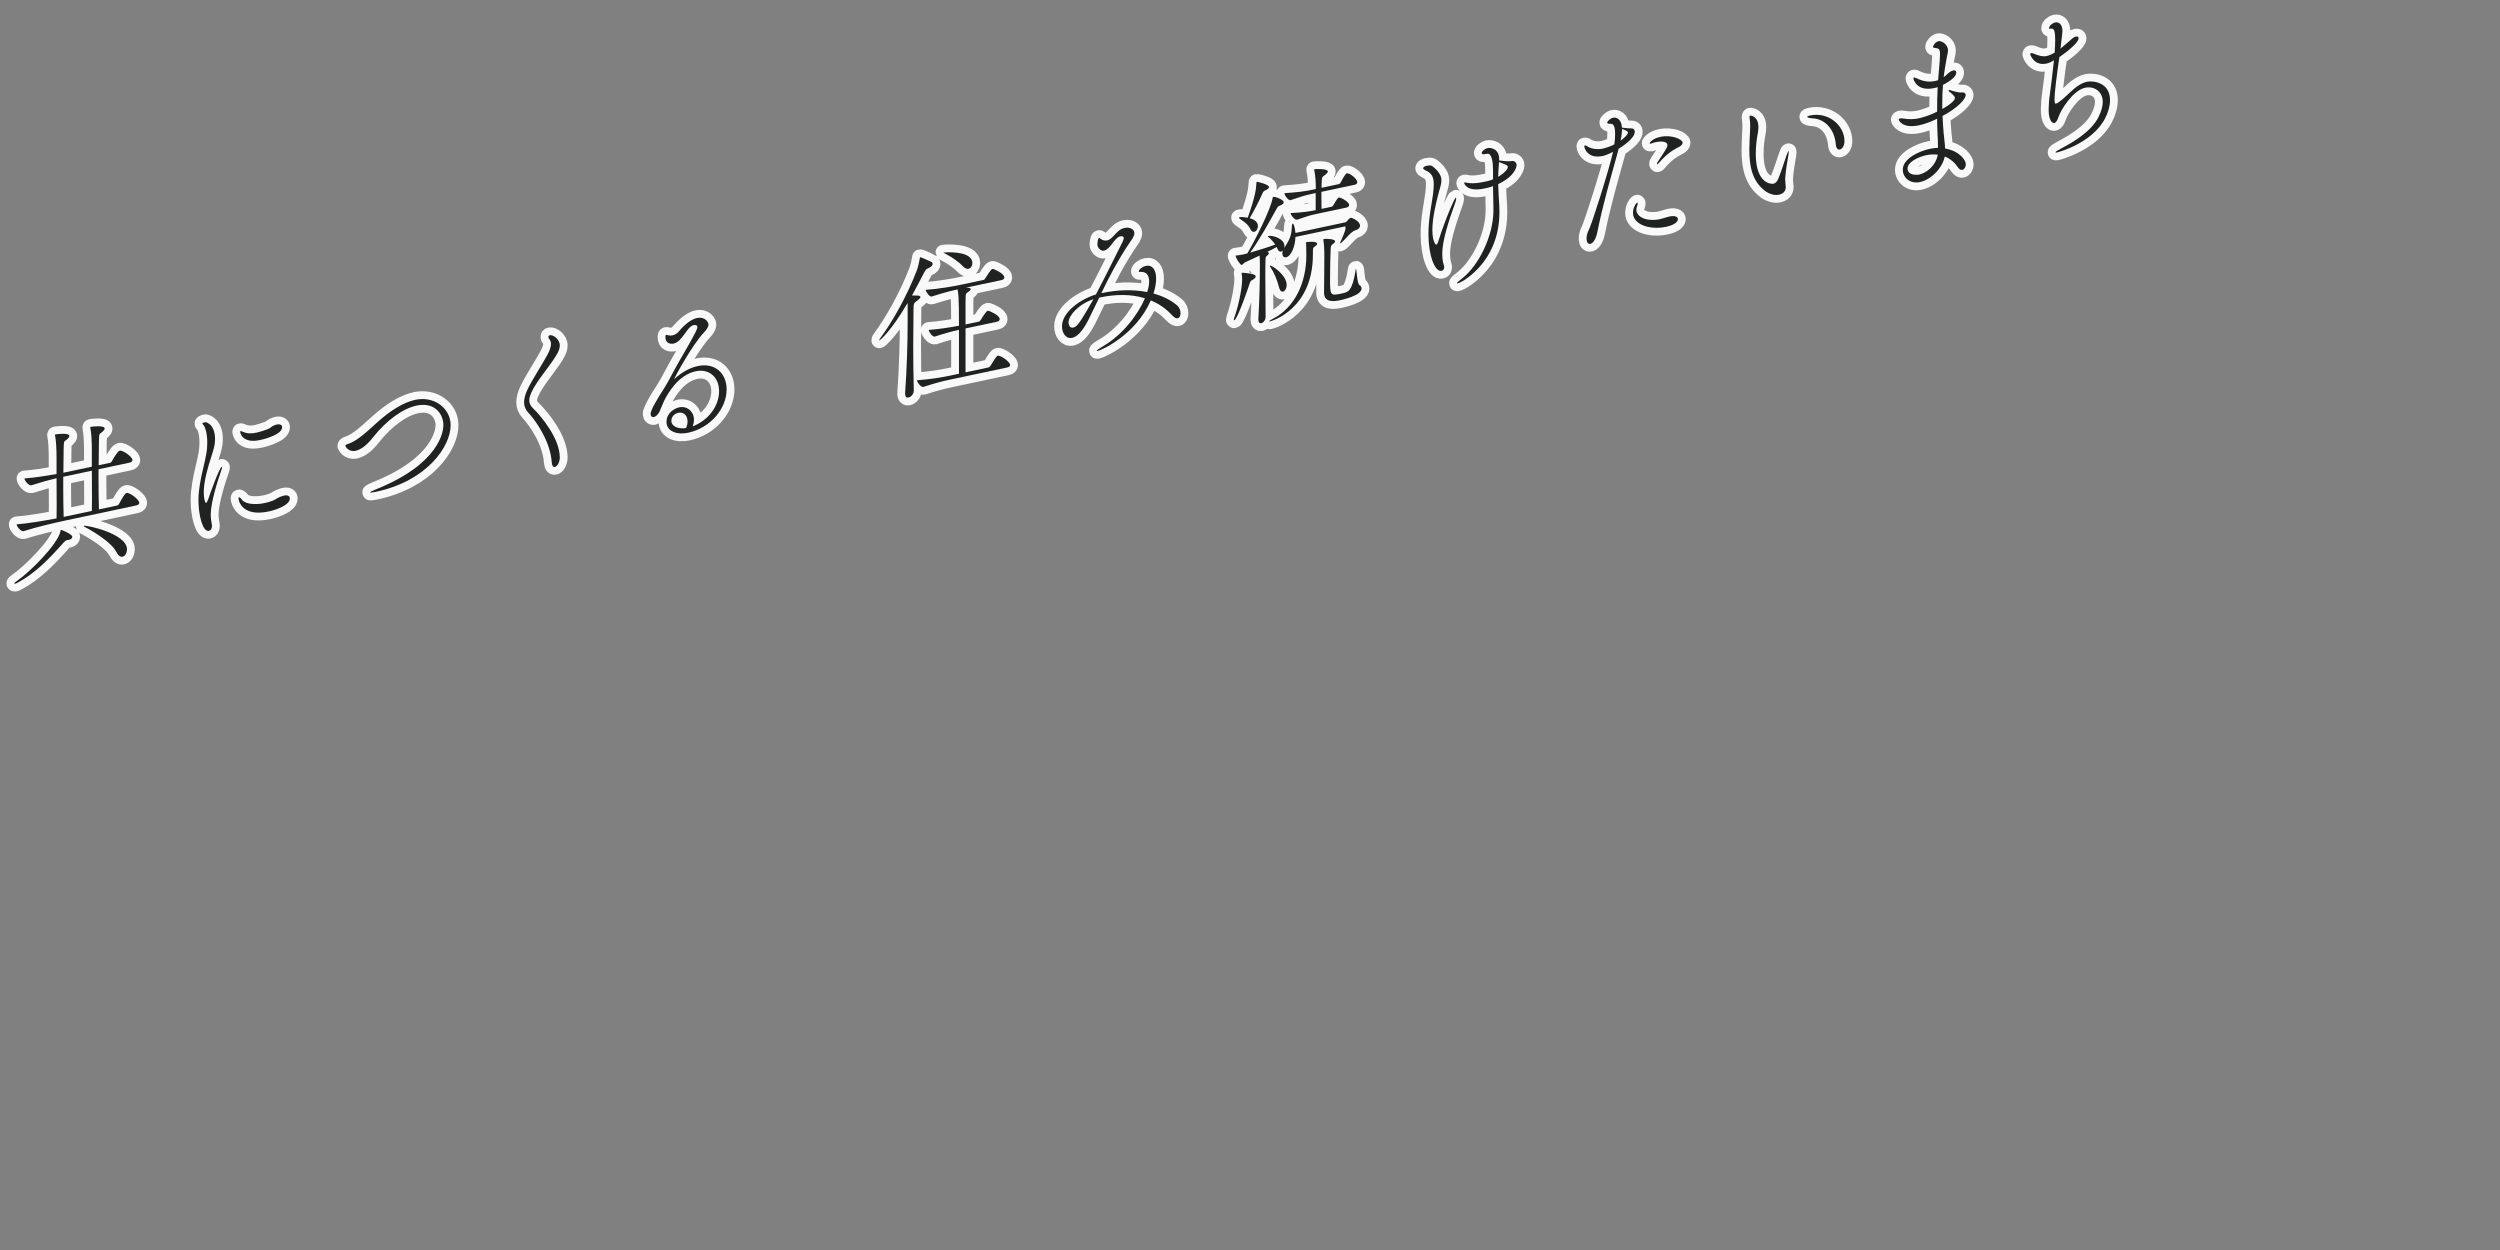 <?xml version="1.0" encoding="utf-8"?>
<!-- Generator: Adobe Illustrator 15.0.0, SVG Export Plug-In . SVG Version: 6.00 Build 0)  -->
<!DOCTYPE svg PUBLIC "-//W3C//DTD SVG 1.1//EN" "http://www.w3.org/Graphics/SVG/1.1/DTD/svg11.dtd">
<svg version="1.1" id="レイヤー_1" xmlns="http://www.w3.org/2000/svg" xmlns:xlink="http://www.w3.org/1999/xlink" x="0px"
	 y="0px" width="800px" height="400px" viewBox="0 0 800 400" enable-background="new 0 0 800 400" xml:space="preserve">
<rect x="0" y="0" width="800" height="400" fill="#808080" stroke="none"/>
<g id="レイヤー_4" display="none">
</g>
<g id="レイヤー_3">
</g>
<g id="レイヤー_2" display="none">
	
		<line display="inline" fill="none" stroke="#231815" stroke-width="0.1" stroke-miterlimit="10" x1="414.902" y1="44.125" x2="518.306" y2="22.244"/>
	
		<line display="inline" fill="none" stroke="#231815" stroke-width="0.1" stroke-miterlimit="10" x1="415.88" y1="50.854" x2="519.282" y2="28.973"/>
	
		<line display="inline" fill="none" stroke="#231815" stroke-width="0.1" stroke-miterlimit="10" x1="411.825" y1="26.467" x2="515.227" y2="4.586"/>
	
		<line display="inline" fill="none" stroke="#231815" stroke-width="0.1" stroke-miterlimit="10" x1="412.802" y1="33.196" x2="516.204" y2="11.315"/>
	
		<line display="inline" fill="none" stroke="#231815" stroke-width="0.1" stroke-miterlimit="10" x1="417.298" y1="14.055" x2="416.882" y2="72.954"/>
</g>
<g opacity="0.95">
	
		<path fill="#FFFFFF" stroke="#FFFFFF" stroke-width="5" stroke-linecap="round" stroke-linejoin="round" stroke-miterlimit="10" d="
		M21.488,172.83c-0.447,0.095-0.759,0.365-1.206,0.869c-4.463,5.035-8.972,9.721-14.641,12.765
		c-0.313,0.168-0.581,0.276-0.759,0.314c-0.178,0.038-0.313,0.016-0.312-0.086c0-0.103,0.267-0.414,0.759-0.724
		c4.107-2.762,13.167-11.789,14.016-15.952c0.044-0.213,0.045-0.418,0.179-0.447c0.268-0.057,3.615,1.479,3.615,2.143
		c0,0.357-0.267,0.874-0.981,1.025c-0.133,0.029-0.268,0.057-0.402,0.035L21.488,172.83z M20.55,166.645
		c-2.5,0.531-8.971,2.009-12.99,3.323l-0.044,0.009c-0.849,0.18-2.188-1.527-2.187-2.191c3.481-0.229,9.15-1.23,12.766-1.896
		c0.044-1.235,0.044-2.615,0.044-4.044c0-2.911-0.044-6.018-0.044-8.827c-2.321,0.545-5.178,1.356-8.035,2.27l-0.045,0.009
		c-0.848,0.18-2.188-1.527-2.187-2.192c3.348-0.251,7.365-0.9,10.267-1.416l0-5.209c0-2.553-0.134-5.641-0.49-7.148v-0.154
		c-0.001-0.102,0-0.153,0.133-0.182c0.134-0.029,4.463-0.643,4.463,0.533c0,0.255-0.178,0.548-0.536,0.879
		c-1.07,1.046-1.25,0.215-1.294,2.982l-0.089,7.885l9.106-1.935v-5.261c0-2.554-0.134-5.642-0.491-7.149v-0.153
		c0-0.103,0.001-0.154,0.134-0.182c0.134-0.028,4.463-0.642,4.463,0.533c0,0.255-0.178,0.548-0.536,0.88
		c-1.07,1.044-1.25,0.215-1.294,2.982l-0.089,7.885l3.705-0.787c0.313-0.067,0.581-0.533,0.714-0.817
		c0.179-0.344,1.607-2.895,2.322-3.047c0.133-0.028,0.223-0.047,0.312-0.016c1.384,0.268,3.749,2.115,3.749,2.983
		c0,0.357-0.222,0.711-0.981,0.873l-9.865,2.097v3.422c0,3.372,0.044,6.733,0.134,9.42l5.758-1.224
		c0.313-0.066,0.581-0.328,0.714-0.611c0.982-1.792,1.831-3.301,2.366-3.415c0.134-0.028,0.224-0.047,0.313-0.015
		c1.34,0.277,3.749,2.267,3.75,3.136c0,0.358-0.223,0.711-0.982,0.873L20.55,166.645z M29.389,163.49
		c0.045-1.235,0.045-2.615,0.045-4.045c0-2.911-0.045-6.018-0.045-8.826l-9.15,1.945l0,3.422c0,3.371,0.044,6.733,0.134,9.421
		L29.389,163.49z M37.2,176.59c-1.473-2.904-6.74-6.228-10.267-8.083c-0.089-0.032-0.134-0.125-0.134-0.176
		c0,0,0.044-0.06,0.089-0.069c1.115-0.237,13.748,2.594,13.748,7.497c0,1.174-0.625,2.227-1.428,2.398
		C38.584,178.288,37.869,177.878,37.2,176.59z"/>
	
		<path fill="#FFFFFF" stroke="#FFFFFF" stroke-width="5" stroke-linecap="round" stroke-linejoin="round" stroke-miterlimit="10" d="
		M63.508,160.119c0-1.788,0.178-3.46,0.446-5.101c0.581-3.698,1.607-6.98,2.099-9.997c0.223-1.324,0.268-2.457,0.268-3.479
		c0-3.116-0.759-4.896-1.071-5.392c-0.179-0.268-0.492-0.406-0.492-0.61c0-0.205,0.759-0.417,0.893-0.445
		c0.223-0.047,3.169,0.501,3.169,5.506c0,1.583-0.401,3.099-1.07,5.13c-1.206,3.678-2.545,8.253-2.544,11.829
		c0,1.993,0.401,3.439,0.758,3.363c0.134-0.028,0.358-0.332,0.625-1.052c0.491-1.483,3.616-10.319,4.374-10.48
		c0.044-0.01,0.089,0.032,0.09,0.134c0,0.153-0.046,0.469-0.224,0.966c-0.982,2.763-3.393,10.12-3.393,14.154
		c0,1.276,0.179,2.311,0.357,3.141c0.044,0.196,0.044,0.4,0.044,0.553c0,0.817-0.401,1.413-0.981,1.536
		C64.893,170.295,63.508,164.971,63.508,160.119z M90.916,158.584c1.204-0.256,1.83,0.173,1.83,0.938
		c0,1.992-3.972,3.552-6.784,4.149c-8.481,1.803-9.643-3.416-9.643-4.182c0-0.205,0.045-0.316,0.179-0.344
		c0.178-0.038,0.535,0.244,0.892,0.73c0.982,1.374,4.018,1.802,7.366,1.09c0.803-0.17,1.651-0.402,2.5-0.736
		c0.981-0.362,1.517-1.038,3.302-1.57L90.916,158.584z M83.237,140.807c-6.026,1.281-6.383-2.627-6.383-2.627
		c0-0.154,0.045-0.214,0.134-0.233c0.134-0.029,0.356,0.078,0.669,0.215c1.429,0.616,2.813,0.628,4.375,0.296
		c1.115-0.237,2.321-0.646,3.659-1.135c0.714-0.254,1.162-0.809,1.786-1.095c0.401-0.188,0.759-0.314,1.071-0.38
		c1.116-0.237,1.74,0.191,1.741,0.855C90.29,138.9,85.247,140.38,83.237,140.807z"/>
	
		<path fill="#FFFFFF" stroke="#FFFFFF" stroke-width="5" stroke-linecap="round" stroke-linejoin="round" stroke-miterlimit="10" d="
		M120.283,157.383c-1.383,0.293-1.875,0.296-1.875,0.194c0-0.153,1.027-0.627,1.786-0.941c20.71-8.285,21.693-18.81,21.693-20.598
		c0-3.371-2.633-7.509-8.57-6.248c-4.33,0.92-9.552,4.584-14.061,10.292c-1.919,2.45-3.839,3.829-5.446,4.171
		c-2.41,0.512-3.303-1.546-3.303-1.546c0-0.204,0.179-0.446,0.759-0.621c3.124-0.919,6.696-4.488,9.642-7.105
		c3.838-3.421,8.035-6.203,12.007-7.047c6.071-1.29,11.293,2.759,11.293,8.121C144.208,142.848,136.709,153.891,120.283,157.383z"/>
	
		<path fill="#FFFFFF" stroke="#FFFFFF" stroke-width="5" stroke-linecap="round" stroke-linejoin="round" stroke-miterlimit="10" d="
		M176.546,147.858c-0.447-6.852-5.401-13.613-7.544-15.864c-0.893-0.985-1.295-2.074-1.295-3.3s0.402-2.538,1.071-4.008
		c1.295-2.828,5-8.519,6.339-11.052c0.536-0.982,1.205-2.401,1.205-3.576c0-0.511-0.133-0.993-0.447-1.386
		c-0.268-0.301-0.401-0.579-0.401-0.834c0-0.307,0.179-0.498,0.491-0.564c0.982-0.208,3.169,1.216,3.169,3.31
		c0,1.583-1.161,3.107-1.563,3.805c-1.651,2.752-5.936,7.646-7.498,11.146c-0.403,0.903-0.714,1.735-0.715,2.604
		c0,0.817,0.313,1.619,1.116,2.418c2.991,2.888,8.659,9.906,8.659,15.831c0,1.583-0.848,2.888-1.563,3.04
		C177.081,149.531,176.635,149.116,176.546,147.858z"/>
	
		<path fill="#FFFFFF" stroke="#FFFFFF" stroke-width="5" stroke-linecap="round" stroke-linejoin="round" stroke-miterlimit="10" d="
		M222.252,136.201c5.536-2.504,7.856-7.237,7.856-11.017c0-4.443-3.17-7.294-7.454-6.383c-5.759,1.224-8.928,7.209-9.91,9.001
		c-0.491,0.922-1.383,3.308-1.74,3.997c-0.581,1.043-1.205,1.533-1.741,1.646c-0.625,0.133-1.071-0.283-1.071-1.049
		c0-1.328,2.99-6.049,3.616-7c1.429-2.193,2.679-4.502,4.062-7.145c1.428-2.704,4.642-7.934,6.606-11.773
		c0.401-0.799,0.669-1.419,0.669-1.828c0-0.714-0.847-0.688-1.204-0.611c-2.143,0.456-3.526,5.294-6.384,5.902
		c-0.848,0.18-2.633,0.101-2.634-2.147c0-0.409,0.09-0.582,0.268-0.619c0.224-0.048,0.536,0.091,0.893,0.168
		c0.358,0.077,0.759,0.043,1.16-0.042c0.67-0.143,1.384-0.55,1.92-1.175c0.714-0.866,3.303-3.817,5.803-4.349
		c2.723-0.579,3.75,1.4,3.749,2.064c0,0.766-0.58,1.655-1.518,2.622c-3.973,4.266-9.462,14.626-9.462,14.779l0.044-0.009
		c0.044-0.01,0.089-0.019,0.224-0.15c2.142-1.936,4.731-3.405,7.275-3.946c5.536-1.177,9.24,2.326,9.24,7.484
		c0,6.027-5.044,12.309-12.364,13.864c-3.482,0.74-6.874-0.428-6.874-3.493c0-2.911,2.633-4.339,4.061-4.643
		c2.544-0.541,4.732,1.344,4.731,4.051c0,0.612-0.133,1.304-0.401,2.025L222.252,136.201z M220.02,134.837
		c0-1.89-1.294-3.096-2.946-2.745c-1.071,0.229-2.231,1.088-2.231,2.569c0,1.838,2.276,2.682,4.686,2.323
		C219.886,136.194,220.02,135.501,220.02,134.837z"/>
	
		<path fill="#FFFFFF" stroke="#FFFFFF" stroke-width="5" stroke-linecap="round" stroke-linejoin="round" stroke-miterlimit="10" d="
		M298.438,84.462c0,0.409-0.313,0.884-1.384,1.367c-0.759,0.365-0.803,0.375-1.429,1.58c-1.25,2.462-2.544,4.882-3.794,7.14
		l1.83,0.019c0.625,0.071,0.893,0.271,0.893,0.474c0,0.255-0.358,0.638-0.892,1.058c-1.206,0.921-1.295,0.787-1.34,2.89
		c-0.045,3.637-0.089,7.425-0.089,11.459c0,4.495,0.044,9.287,0.179,14.468v0.102c0,1.124-0.938,2.038-1.697,2.2
		c-0.579,0.123-1.07-0.181-1.07-1.254v-0.306c0.535-7.417,0.802-16.003,0.802-22.031v-6.691c-5.535,9.4-8.882,11.95-9.016,11.979
		c-0.045,0.009-0.089,0.019-0.089-0.032c0-0.153,0.223-0.507,0.357-0.689c3.527-4.733,8.392-13.071,11.65-21.579
		c0.491-1.278,0.803-2.929,0.981-3.886c0.045-0.265,0-0.409,0.09-0.428c0.268-0.057,3.749,1.553,3.794,1.595
		C298.348,84.021,298.438,84.257,298.438,84.462z M323.255,116.778c0,0.307-0.178,0.651-0.937,0.813l-18.435,3.918
		c-2.544,0.541-4.598,1.08-8.392,2.295l-0.044,0.009c-0.758,0.161-2.009-1.514-2.009-2.126c4.375-0.318,7.99-0.933,10.623-1.493
		l2.813-0.598V105.55c-2.143,0.456-4.687,1.149-7.722,2.152l-0.044,0.01c-0.715,0.151-1.92-1.533-1.92-2.146
		c3.526-0.24,7.142-0.855,9.687-1.345c0-2.809-0.044-5.098-0.044-5.915c-0.044-2.392-0.089-4.119-0.402-5.686
		c-2.276,0.483-5.132,1.244-8.257,2.266l-0.045,0.009c-0.713,0.151-1.874-1.542-1.874-2.155c4.151-0.27,8.837-1.112,11.337-1.644
		l7.097-1.508c0.269-0.058,0.492-0.309,0.67-0.603c0.313-0.526,1.696-2.812,2.188-2.917c0.089-0.019,0.177-0.038,0.268-0.006
		c0.535,0.142,3.57,1.488,3.57,2.714c-0.001,0.357-0.223,0.711-0.938,0.863l-11.427,2.429c0.938,0.005,1.608,0.016,1.608,0.476
		c0,0.204-0.179,0.446-0.581,0.736c-1.027,0.78-1.027,0.167-1.071,3.496l0,7.048l4.24-0.901c0.268-0.057,0.49-0.309,0.669-0.602
		c0.358-0.639,1.696-2.762,2.188-2.866c0.089-0.02,0.178-0.038,0.268-0.006c0.313,0.087,3.571,1.386,3.57,2.664
		c0,0.358-0.223,0.711-0.937,0.863l-9.998,2.125l0,14.045l7.275-1.547c0.269-0.057,0.58-0.327,0.758-0.62
		c1.831-2.943,1.964-3.074,2.321-3.149c0.089-0.02,0.18-0.039,0.224,0.003C321.069,114.127,323.255,116.062,323.255,116.778z
		 M311.159,84.209c0,0.869-0.49,1.637-1.25,1.798c-0.491,0.104-1.161-0.11-1.829-0.837c-1.206-1.327-3.527-2.928-5.491-3.94
		c-0.447-0.263-0.714-0.359-0.714-0.41l0.045-0.009C302.142,80.763,311.159,80.022,311.159,84.209z"/>
	
		<path fill="#FFFFFF" stroke="#FFFFFF" stroke-width="5" stroke-linecap="round" stroke-linejoin="round" stroke-miterlimit="10" d="
		M351.75,95.245c-1.341,2.736-2.544,5.291-3.616,7.408c-1.875,3.616-3.616,5.161-5.043,5.464c-1.964,0.417-3.259-1.503-3.259-3.7
		c0-4.495,5.891-8.709,10.847-10.171c2.678-5.063,5.802-11.346,8.614-17c0.134-0.284,0.312-0.73,0.312-1.087
		c0.001-0.357-0.312-0.7-1.159-0.52l-0.225,0.047c-1.785,0.738-2.945,4.1-4.956,4.527c-0.981,0.209-2.097-0.933-2.097-1.954
		c0.001-0.205,0.089-2.012,0.536-2.106c0.178-0.038,0.401,0.221,0.626,0.377c0.491,0.355,1.249,0.552,2.008,0.39
		c0.401-0.085,0.938-0.25,2.097-1.519c0.894-0.904,1.742-2.106,3.439-2.467c1.651-0.352,3.123,0.408,3.123,1.686
		c0,1.021-0.936,2.19-1.473,2.968c-3.793,5.608-6.695,11.23-9.104,16.237l0.401-0.085c4.462-0.948,9.552-1.213,14.283-0.278
		c0.401-1.26,0.626-2.431,0.625-3.402c0-2.043-0.938-3.273-3.036-3.032c-0.044,0.01-0.267,0.006-0.268-0.198
		c0.001-0.665,1.294-1.552,2.188-1.742c2.142-0.455,3.346,1.229,3.346,4.089c0.001,1.379-0.266,2.968-0.847,4.726
		c2.767,0.792,5.356,1.977,7.499,3.769c0.803,0.647,1.16,1.694,1.16,2.563c0,0.817-0.312,1.497-0.892,1.62
		c-0.448,0.095-1.071-0.181-1.83-0.99c-1.964-2.136-4.241-3.695-6.786-4.737c-4.776,10.975-15.666,15.894-16.96,16.169
		c-0.224,0.047-0.313,0.015-0.313-0.036c0-0.204,0.668-0.705,1.785-1.35c6.429-3.666,11.338-10.174,13.614-15.458
		c-4.462-1.401-9.506-1.299-14.283-0.284L351.75,95.245z M341.93,103.155c0,1.021,0.537,1.878,1.473,1.679
		c1.339-0.285,2.142-1.528,6.517-9.098C344.92,97.412,341.93,101.113,341.93,103.155z"/>
	
		<path fill="#FFFFFF" stroke="#FFFFFF" stroke-width="5" stroke-linecap="round" stroke-linejoin="round" stroke-miterlimit="10" d="
		M401.825,88.432c0,0.357-0.314,0.782-1.071,1.147c-0.669,0.347-0.716,0.663-0.938,1.374c0,0-3.794,11.328-4.866,11.555
		c-0.089,0.019-0.133-0.074-0.133-0.176c0-0.153,0.044-0.367,0.133-0.641c1.16-3.107,2.544-9.122,2.544-12.441
		c0-0.563-0.044-1.063-0.133-1.402c-0.044-0.194-0.044-0.297-0.044-0.399c0-0.101,0-0.153,0.089-0.172
		C397.406,87.277,401.823,87.411,401.825,88.432z M435.213,72.244c0.002,0.562-0.446,1.167-1.475,1.437
		c-1.471,0.415-3.032,2.79-4.596,4.042c-0.18,0.14-0.269,0.21-0.313,0.219c-0.043,0.01-0.043,0.01-0.043-0.041
		s0.043-0.214,0.133-0.438c0.67-1.418,1.65-3.722,1.65-4.438v-0.05c0-0.562-0.091-0.542-0.133-0.533l-15.891,3.377
		c-0.091,3.032-1.34,6.158-2.991,6.509c-0.713,0.151-1.207-0.408-1.207-1.225c0-0.306,0.047-0.623,0.18-0.957
		c-0.18,0.191-0.399,0.34-0.579,0.378c-0.447,0.095-0.936-0.209-1.251-1.114l-0.177-0.37c-0.806,0.477-1.876,1.011-2.99,1.555
		c0.357,0.078,0.488,0.253,0.488,0.458c0,0.204-0.131,0.437-0.488,0.717c-0.583,0.481-0.536,0.37-0.583,2.218
		c-0.044,0.929-0.044,2.41-0.044,4.146c0,3.882,0.044,9.235,0.091,13.261c0,1.073-0.759,1.897-1.384,2.031
		c-0.492,0.104-0.938-0.209-0.938-1.128v-0.205c0.313-5.532,0.49-10.932,0.49-17.418c0-1.073-0.044-2.136-0.089-2.892l-4.642,2.161
		c-0.446,0.198-0.759,0.774-1.071,0.841c-0.49,0.104-1.965-2.341-1.965-2.902c0-0.051,0-0.102,0.089-0.122
		c0.091-0.019,0.179,0.013,0.313-0.016c0.67-0.091,1.386-0.192,2.054-0.334c0.492-0.104,0.938-0.25,1.295-0.326
		c2.455-4.098,7.365-13.875,8.079-17.602c0.089-0.376,0.089-0.479,0.178-0.498c0.626-0.132,3.394,0.913,3.394,1.73
		c0,0.357-0.357,0.791-1.249,1.083c-0.447,0.146-0.714,0.407-1.026,0.984c-2.189,3.989-5.627,10.184-8.483,14.061
		c2.635-0.765,5.76-1.735,8.035-2.576c-0.534-0.806-1.34-1.707-2.007-2.28c-0.269-0.199-0.401-0.323-0.403-0.375
		c0.002-0.051,0.046-0.061,0.135-0.08c1.741-0.37,5.223,1.036,5.223,3.129c0,0.256-0.044,0.469-0.091,0.683l0.089-0.12
		c2.145-3.163,2.279-4.52,2.411-7.203c0.002-0.205,0.135-0.438,0.268-0.466c0.269-0.057,0.672,1.135,0.848,2.987l15.981-3.396
		c0.18-0.038,0.581-0.379,0.714-0.612c0.401-0.596,1.027-0.882,1.027-0.882C432.4,69.624,435.213,70.66,435.213,72.244z
		 M406.066,59.848c0,0.358-0.359,0.74-1.162,1.064c-0.535,0.216-0.668,0.449-0.938,1.017c-0.936,2.191-2.81,5.756-4.061,7.912
		c0.669,0.165,2.635,0.769,2.633,2.505c0,0.868-0.535,1.697-1.16,1.83c-0.446,0.095-0.892-0.116-1.249-0.858
		c-0.894-1.802-2.322-2.52-3.304-3.231c-0.266-0.198-0.357-0.332-0.357-0.434c0-0.051,0.091-0.121,0.224-0.149
		c0.581-0.124,1.741-0.013,2.59,0.165c2.454-6.957,2.63-9.039,2.766-10.905c0.044-0.419,0-0.562,0.135-0.591
		S406.066,58.98,406.066,59.848z M421.509,78.017c0,0.306-0.446,0.656-0.894,0.956c-0.49,0.309-0.49,0.564-0.49,2.198v0.306
		c0,17.162-12.722,21.142-13.746,21.361c-0.18,0.038-0.224-0.004-0.224-0.055c0-0.102,0.403-0.392,0.803-0.58
		c7.589-3.708,11.069-12.057,11.069-20.433c0-3.218-0.087-3.813-0.087-3.965v-0.205c0-0.051,0-0.103,0.044-0.112
		C418.475,77.385,421.509,77.097,421.509,78.017z M411.734,91.178c0,1.124-0.579,2.013-1.206,2.146
		c-0.49,0.104-0.98-0.302-1.249-1.419c-0.581-2.329-1.651-4.858-2.679-6.326c-0.178-0.217-0.269-0.402-0.269-0.453
		c0-0.052,0.045-0.112,0.091-0.122C407.047,84.87,411.734,88.011,411.734,91.178z M434.318,58.337c0,0.307-0.177,0.651-0.847,0.793
		l-10.623,2.258v1.788c0,1.328,0,2.554,0.044,3.667l3.214-0.683c0.269-0.057,0.447-0.35,0.625-0.592
		c0.446-0.708,0.85-1.56,1.384-2.134c0.136-0.13,0.223-0.199,0.313-0.219c0.581-0.124,3.305,1.391,3.305,2.361
		c0,0.307-0.182,0.703-0.85,0.845l-9.773,2.078c-2.145,0.456-2.589,0.602-6.027,1.792l-0.045,0.01
		c-0.714,0.152-2.054-1.504-2.054-2.117c3.795-0.194,5.893-0.487,8.035-0.942v-5.464l-1.249,0.265
		c-2.188,0.465-3.169,0.776-6.739,1.995l-0.047,0.009c-0.757,0.161-1.963-1.575-1.963-2.238c4.062-0.251,6.649-0.597,8.927-1.081
		l1.115-0.237c0-1.941-0.088-4.016-0.49-5.974c0-0.102-0.044-0.195-0.044-0.246c0-0.102,0.044-0.111,0.087-0.121
		c0.359-0.076,4.287-0.247,4.287,0.723c0,0.255-0.223,0.558-0.626,0.899c-1.204,1.022-1.295,0.377-1.382,3.46l-0.002,0.869
		l5.491-1.167c0.267-0.058,0.536-0.319,0.67-0.603c0.445-0.759,0.936-1.885,1.562-2.579c0.133-0.182,0.224-0.252,0.358-0.281
		C431.777,55.302,434.318,57.112,434.318,58.337z M435.703,92.314c0,2.298-6.293,3.636-6.873,3.759
		c-2.276,0.484-5.133,0.683-5.133-2.433l-0.002-0.205c0.045-1.235,0.091-10.541,0.091-11.511c0-2.655-0.135-4.006-0.269-4.896
		c-0.044-0.144-0.044-0.247-0.044-0.349c0-0.102,0.044-0.163,0.222-0.201c0.581-0.124,3.528-0.034,3.528,0.732
		c-0.002,0.255-0.224,0.559-0.67,0.857c-0.669,0.449-0.716,0.663-0.76,2.052c-0.087,1.959-0.178,5.86-0.178,9.129
		c0,5.414,0.046,5.456,3.839,4.649c2.009-0.427,3.303-0.753,4.373-7.621c0.045-0.162,0.047-0.265,0.091-0.274
		c0.178-0.038,0.355,4.725,1.071,5.187C435.435,91.503,435.703,91.854,435.703,92.314z"/>
	
		<path fill="#FFFFFF" stroke="#FFFFFF" stroke-width="5" stroke-linecap="round" stroke-linejoin="round" stroke-miterlimit="10" d="
		M457.102,74.947c0-5.108,1.071-9.729,1.473-12.877c0.136-1.153,0.226-2.193,0.226-3.062c-0.002-2.196-0.493-3.573-2.723-4.528
		c-0.492-0.254-0.672-0.471-0.672-0.625c0-0.408,0.581-0.685,1.117-0.799c0.579-0.123,1.293-0.173,1.65,0.007
		c0.047,0.041,3.082,2,3.081,4.606c0,1.175-0.446,2.444-0.804,3.746c-1.028,3.793-2.098,8.517-2.098,12.193
		c0,3.422,0.982,4.746,1.249,4.689c0.224-0.048,0.447-0.351,0.67-1.113c2.187-7.003,5.223-13.879,5.579-13.955
		c0.091-0.019,0.134,0.074,0.134,0.278c0,0.307-0.134,0.897-0.223,1.121c-2.41,6.59-4.24,12.649-4.24,16.479
		c0,1.328,0.134,2.679,0.446,3.532c0.135,0.329,0.178,0.626,0.178,0.881c0,0.664-0.357,1.046-0.846,1.15
		C459.2,87.116,457.104,81.841,457.102,74.947z M477.902,66.745l-0.135-7.173c-0.622,0.235-1.203,0.409-1.783,0.532l-1.071,0.229
		c-5.671,1.205-6.383-1.708-6.385-1.759c0-0.102,0.046-0.163,0.179-0.191c0.267-0.057,0.893,0.168,1.251,0.194
		c1.606,0.221,3.48-0.076,5.132-0.427l0.982-0.208c0.537-0.114,1.116-0.339,1.695-0.565v-3.013c0-2.298-0.355-5.492-1.919-5.159
		l-0.269,0.057c-1.024,0.218-1.426,0.048-1.426-0.258c0-0.613,0.98-1.436,1.918-1.634c0.806-0.171,3.66,0.091,3.66,3.563v0.409
		c0.894,0.116,2.187,0.25,2.813,0.27c0.579,0.03,1.203-0.103,1.516-0.118c0.447,0.007,1.253,0.397,1.251,1.368
		c0.002,0.153-0.18,3.358-5.893,6.053c0.044,2.494,0.226,4.703,0.358,6.973c0.043,0.706,0.045,1.369,0.045,2.034
		c-0.002,9.756-4.511,17.302-11.427,21.837c-0.046,0.061-1.475,0.824-1.967,0.929c-0.133,0.028-0.222-0.003-0.22-0.056
		c0-0.153,0.446-0.605,1.739-1.596c5.176-4.012,9.955-13.505,9.953-21.728V66.745z M479.646,52.483
		c-0.136,1.458-0.182,2.796-0.226,4.083c1.831-1.053,3.08-2.392,3.08-3.106c0-0.511-0.357-0.69-2.813-1.598
		C479.688,52.065,479.646,52.278,479.646,52.483z"/>
	
		<path fill="#FFFFFF" stroke="#FFFFFF" stroke-width="5" stroke-linecap="round" stroke-linejoin="round" stroke-miterlimit="10" d="
		M517.691,48.686c-2.364,8.573-4.863,17.072-6.518,25.492c-0.267,1.488-1.071,3.599-2.231,3.846
		c-1.204,0.256-1.249-1.369-1.249-1.726c0-0.767,0.224-1.733,0.759-2.818c0.98-1.944,6.292-18.6,7.721-24.88
		c-1.961,0.979-2.856,1.22-3.301,1.315c-4.688,0.996-5.895-2.374-5.895-3.089c0-0.204,0.044-0.264,0.18-0.293
		c0.224-0.047,0.627,0.174,0.849,0.331c0.668,0.47,2.633,1.176,4.866,0.702c1.249-0.266,2.813-0.904,3.702-1.35
		c0.182-1.161,0.268-2.355,0.268-3.376c0-1.89-0.354-3.295-1.384-3.23c-0.667,0.041-1.157-0.06-1.157-0.366
		c0-0.459,1.07-1.402,1.874-1.573c0.936-0.199,2.679,0.248,2.854,3.173c1.428,0.208,2.457,0.244,3.171,0.246
		c0.625,0.02,0.937,0.515,0.937,1.026c0,2.247-4.194,4.875-5.177,5.492L517.691,48.686z M518.583,45.023
		c1.295-0.939,2.366-2.036,2.366-2.597c0-0.511-1.337-0.993-1.92-1.175C519.029,42.323,518.896,43.629,518.583,45.023z
		 M534.207,69.282c1.784-0.38,2.724,0.085,2.724,0.852c0,0.511-0.536,1.748-3.75,2.432c-5.402,1.147-10.625-0.807-10.625-4.433
		c0-1.992,1.161-3.26,1.384-3.308c0.091-0.019,0.137,0.073,0.135,0.278c0.002,0.205-0.044,0.521-0.222,0.917
		c-0.136,0.385-0.224,0.711-0.224,1.069c0,2.298,3.122,3.881,7.453,3.063c0.804-0.17,1.652-0.504,2.947-0.83L534.207,69.282z
		 M530.814,52.179c-0.223,0.251-0.355,0.381-0.446,0.401c-0.089,0.02-0.135-0.074-0.135-0.176c0-0.102,0.044-0.316,0.18-0.498
		c1.115-1.77,1.473-2.151,2.232-3.437c0.313-0.526,0.937-1.374,0.935-2.037c0.002-1.073-1.694-1.376-3.702-0.95
		c-0.356,0.077-0.672,0.143-0.849,0.231c-0.223,0.099-0.448,0.198-0.626,0.235c-0.313,0.066-0.534,0.012-0.536-0.142
		c0-0.051,0.76-1.438,3.439-2.007c3.748-0.797,7.14,0.832,7.14,1.853c0,0.511-0.489,0.972-0.891,1.212
		C535.323,48.054,533.626,48.925,530.814,52.179z"/>
	
		<path fill="#FFFFFF" stroke="#FFFFFF" stroke-width="5" stroke-linecap="round" stroke-linejoin="round" stroke-miterlimit="10" d="
		M571.445,59.847c-0.002,0.563-0.136,2.021-2.188,2.457c-1.562,0.332-3.349-0.361-4.466-1.247c-4.15-3.153-4.997-7.876-4.997-13.187
		c0-1.941,0.135-3.962,0.224-5.973c0.044-0.52,0.044-1.03,0.044-1.49c0-0.971-0.046-1.778-0.179-2.567
		c0-0.152-0.045-0.246-0.045-0.348c0-0.307,0.089-0.479,0.267-0.517c0.091-0.019,2.59,0.165,2.59,3.741
		c0.002,0.612-0.091,1.244-0.178,1.774c-0.358,1.812-0.671,4.279-0.671,6.782c0.002,9.602,5.045,9.654,5.626,9.53
		c0.714-0.151,1.16-0.707,1.473-1.386c0.894-1.978,1.919-5.362,2.677-7.515c0.403-1.107,0.581-1.502,0.672-1.522
		c0.089-0.019,0.089,0.084,0.089,0.288c0,0.408-0.135,1.203-0.18,1.468c-0.178,1.315-0.714,3.676-0.938,6.89l0.002,0.562
		c-0.002,0.919,0.133,1.452,0.176,2.107L571.445,59.847z M587.469,46.277c-0.355-4.674-3.258-8.092-7.186-8.381
		c-1.34-0.073-1.963-0.297-1.965-0.502c0.002-0.153,0.314-0.322,0.849-0.435c6.07-1.291,11.069,3.316,11.069,8.167
		c0,1.583-0.761,2.563-1.473,2.714C588.139,47.974,587.56,47.484,587.469,46.277z"/>
	
		<path fill="#FFFFFF" stroke="#FFFFFF" stroke-width="5" stroke-linecap="round" stroke-linejoin="round" stroke-miterlimit="10" d="
		M620.144,46.567c0-1.124-0.047-2.237-0.134-3.597c-0.091-1.616-0.091-3.25-0.135-4.977l-1.206,0.563
		c-1.114,0.493-2.811,1.16-4.596,1.54c-5.402,1.148-6.472-1.689-6.472-1.792c0-0.204,0.178-0.345,0.443-0.401
		c0.269-0.058,0.717-0.05,1.073,0.027c1.741,0.294,3.257,0.278,4.955-0.083c1.204-0.256,3.169-0.827,5.802-2.102
		c0-2.656,0.046-5.322,0.18-7.853c-0.401,0.137-0.805,0.223-1.207,0.308c-5.357,1.138-6.56-2.641-6.56-3.151
		c0-0.153,0.087-0.224,0.177-0.242c0.225-0.048,0.581,0.131,0.895,0.27c0.892,0.423,3.122,1.43,5.713,0.879
		c0.313-0.066,0.672-0.142,0.982-0.259l0.133-0.029c0.045-0.571,0.625-6.721,0.625-8.202c0-1.941-0.447-1.897-1.428-2.097
		l-0.313-0.036c-0.357-0.026-0.49-0.151-0.49-0.355c0-0.511,0.847-1.61,1.783-1.81c0.805-0.171,2.991,0.896,2.991,2.991
		c0,0.817-0.313,1.649-0.492,2.811c0,0-0.222,1.222-0.222,1.273c-0.269,1.538-0.49,3.015-0.67,4.484
		c0.225-0.15,0.401-0.341,0.579-0.481c0.85-0.793,1.608-1.517,2.502-1.707c0.892-0.189,0.938,0.516,0.938,0.721
		c0,0.97-1.028,2.209-4.24,3.915c-0.18,2.029-0.224,3.979-0.224,5.972v1.736c2.544-1.409,4.061-2.752,4.061-3.57
		c0-0.307-0.357-0.844-1.963-2.136c-0.046-0.042-0.046-0.093-0.046-0.195c0-0.102,0-0.153,0.135-0.181
		c0.091-0.02,0.178,0.013,0.313,0.035c0.937,0.312,2.813,0.884,3.704,0.745c0.761-0.11,1.295,0.235,1.297,0.849
		c0,1.226-2.455,4.045-7.411,6.682c0.089,1.819,0.179,3.64,0.356,5.492l0.269,2.547c0.089,0.799,0.178,1.546,0.178,2.364
		c4.509,0.777,6.649,3.643,6.651,5.072c-0.002,0.869-0.49,1.636-1.114,1.77c-0.447,0.095-0.938-0.107-1.428-0.82
		c-0.94-1.435-2.368-2.715-4.198-3.45c-0.757,3.686-4.329,7.407-7.946,8.175c-3.303,0.703-5.489-1.591-5.489-3.94
		c0-3.626,5.312-5.981,8.614-6.684c0.892-0.19,1.785-0.328,2.635-0.305V46.567z M616.395,49.663
		c-2.634,0.56-5.981,2.242-5.981,4.234c0,2.298,3.032,2.112,3.66,1.98c1.918-0.408,5.221-2.335,6.023-6.388
		C618.981,49.368,617.732,49.378,616.395,49.663z"/>
	
		<path fill="#FFFFFF" stroke="#FFFFFF" stroke-width="5" stroke-linecap="round" stroke-linejoin="round" stroke-miterlimit="10" d="
		M656.01,9.219c-0.222,0.047-0.313-0.036-0.311-0.189c0-0.766,1.027-1.648,1.963-1.847c1.071-0.228,2.324,0.527,2.322,2.724
		c0,0.409,0,0.409-0.625,5.649c1.561-1.251,3.304-2.848,3.885-3.328c0.311-0.271,0.712-0.458,1.025-0.525
		c0.49-0.104,0.894,0.066,0.894,0.525c0,1.379-3.438,4.152-6.161,6.059c-0.759,5.217-1.563,11.365-1.562,13.459
		c0,0.612,0.044,1.522,0.446,1.437c0.892-0.189,3.347-2.499,4.462-3.553c1.83-1.768,3.617-3.067,5.491-3.466
		c1.92-0.408,7.365,0.172,7.365,5.841c0,1.941-0.625,4.065-1.562,5.848c-4.151,8.084-15.223,10.897-15.4,10.935
		c-0.313,0.066-0.49,0.053-0.49-0.049c0-0.153,0.668-0.602,2.052-1.356c3.615-1.892,9.419-5.322,11.696-9.892
		c1.027-2.057,1.38-3.613,1.382-4.891c-0.002-3.421-2.856-5.113-5.624-4.525c-3.97,0.844-7.855,7.186-8.569,9.432
		c-0.355,1.098-0.803,1.754-1.293,1.858c-0.715,0.152-1.83-0.939-1.83-4.208c0-1.43,0.133-3.246,0.399-5.039
		c0.313-2.364,0.894-6.83,1.297-10.848c-0.849,0.589-1.654,0.913-2.368,1.065c-4.017,0.854-5.221-2.823-5.223-2.976
		c0-0.205,0.091-0.326,0.269-0.364c0.181-0.039,0.403,0.017,0.669,0.113c2.012,0.799,3.083,1.082,4.285,0.826
		c0.716-0.152,1.431-0.457,2.411-0.972c0.044-0.01,0.091-0.07,0.179-0.089c0.089-1.5,0.178-2.847,0.178-3.869
		c0-2.502-0.178-4.099-1.384-3.843L656.01,9.219z"/>
</g>
<g>
	<path fill="#202121" d="M21.488,172.83c-0.447,0.095-0.759,0.365-1.206,0.869c-4.463,5.035-8.972,9.721-14.641,12.765
		c-0.313,0.168-0.581,0.276-0.759,0.314c-0.178,0.038-0.313,0.016-0.312-0.086c0-0.103,0.267-0.414,0.759-0.724
		c4.107-2.762,13.167-11.789,14.016-15.952c0.044-0.213,0.045-0.418,0.179-0.447c0.268-0.057,3.615,1.479,3.615,2.143
		c0,0.357-0.267,0.874-0.981,1.025c-0.133,0.029-0.268,0.057-0.402,0.035L21.488,172.83z M20.55,166.645
		c-2.5,0.531-8.971,2.009-12.99,3.323l-0.044,0.009c-0.849,0.18-2.188-1.527-2.187-2.191c3.481-0.229,9.15-1.23,12.766-1.896
		c0.044-1.235,0.044-2.615,0.044-4.044c0-2.911-0.044-6.018-0.044-8.827c-2.321,0.545-5.178,1.356-8.035,2.27l-0.045,0.009
		c-0.848,0.18-2.188-1.527-2.187-2.192c3.348-0.251,7.365-0.9,10.267-1.416l0-5.209c0-2.553-0.134-5.641-0.49-7.148v-0.154
		c-0.001-0.102,0-0.153,0.133-0.182c0.134-0.029,4.463-0.643,4.463,0.533c0,0.255-0.178,0.548-0.536,0.879
		c-1.07,1.046-1.25,0.215-1.294,2.982l-0.089,7.885l9.106-1.935v-5.261c0-2.554-0.134-5.642-0.491-7.149v-0.153
		c0-0.103,0.001-0.154,0.134-0.182c0.134-0.028,4.463-0.642,4.463,0.533c0,0.255-0.178,0.548-0.536,0.88
		c-1.07,1.044-1.25,0.215-1.294,2.982l-0.089,7.885l3.705-0.787c0.313-0.067,0.581-0.533,0.714-0.817
		c0.179-0.344,1.607-2.895,2.322-3.047c0.133-0.028,0.223-0.047,0.312-0.016c1.384,0.268,3.749,2.115,3.749,2.983
		c0,0.357-0.222,0.711-0.981,0.873l-9.865,2.097v3.422c0,3.372,0.044,6.733,0.134,9.42l5.758-1.224
		c0.313-0.066,0.581-0.328,0.714-0.611c0.982-1.792,1.831-3.301,2.366-3.415c0.134-0.028,0.224-0.047,0.313-0.015
		c1.34,0.277,3.749,2.267,3.75,3.136c0,0.358-0.223,0.711-0.982,0.873L20.55,166.645z M29.389,163.49
		c0.045-1.235,0.045-2.615,0.045-4.045c0-2.911-0.045-6.018-0.045-8.826l-9.15,1.945l0,3.422c0,3.371,0.044,6.733,0.134,9.421
		L29.389,163.49z M37.2,176.59c-1.473-2.904-6.74-6.228-10.267-8.083c-0.089-0.032-0.134-0.125-0.134-0.176
		c0,0,0.044-0.06,0.089-0.069c1.115-0.237,13.748,2.594,13.748,7.497c0,1.174-0.625,2.227-1.428,2.398
		C38.584,178.288,37.869,177.878,37.2,176.59z"/>
	<path fill="#202121" d="M63.508,160.119c0-1.788,0.178-3.46,0.446-5.101c0.581-3.698,1.607-6.98,2.099-9.997
		c0.223-1.324,0.268-2.457,0.268-3.479c0-3.116-0.759-4.896-1.071-5.392c-0.179-0.268-0.492-0.406-0.492-0.61
		c0-0.205,0.759-0.417,0.893-0.445c0.223-0.047,3.169,0.501,3.169,5.506c0,1.583-0.401,3.099-1.07,5.13
		c-1.206,3.678-2.545,8.253-2.544,11.829c0,1.993,0.401,3.439,0.758,3.363c0.134-0.028,0.358-0.332,0.625-1.052
		c0.491-1.483,3.616-10.319,4.374-10.48c0.044-0.01,0.089,0.032,0.09,0.134c0,0.153-0.046,0.469-0.224,0.966
		c-0.982,2.763-3.393,10.12-3.393,14.154c0,1.276,0.179,2.311,0.357,3.141c0.044,0.196,0.044,0.4,0.044,0.553
		c0,0.817-0.401,1.413-0.981,1.536C64.893,170.295,63.508,164.971,63.508,160.119z M90.916,158.584
		c1.204-0.256,1.83,0.173,1.83,0.938c0,1.992-3.972,3.552-6.784,4.149c-8.481,1.803-9.643-3.416-9.643-4.182
		c0-0.205,0.045-0.316,0.179-0.344c0.178-0.038,0.535,0.244,0.892,0.73c0.982,1.374,4.018,1.802,7.366,1.09
		c0.803-0.17,1.651-0.402,2.5-0.736c0.981-0.362,1.517-1.038,3.302-1.57L90.916,158.584z M83.237,140.807
		c-6.026,1.281-6.383-2.627-6.383-2.627c0-0.154,0.045-0.214,0.134-0.233c0.134-0.029,0.356,0.078,0.669,0.215
		c1.429,0.616,2.813,0.628,4.375,0.296c1.115-0.237,2.321-0.646,3.659-1.135c0.714-0.254,1.162-0.809,1.786-1.095
		c0.401-0.188,0.759-0.314,1.071-0.38c1.116-0.237,1.74,0.191,1.741,0.855C90.29,138.9,85.247,140.38,83.237,140.807z"/>
	<path fill="#202121" d="M120.283,157.383c-1.383,0.293-1.875,0.296-1.875,0.194c0-0.153,1.027-0.627,1.786-0.941
		c20.71-8.285,21.693-18.81,21.693-20.598c0-3.371-2.633-7.509-8.57-6.248c-4.33,0.92-9.552,4.584-14.061,10.292
		c-1.919,2.45-3.839,3.829-5.446,4.171c-2.41,0.512-3.303-1.546-3.303-1.546c0-0.204,0.179-0.446,0.759-0.621
		c3.124-0.919,6.696-4.488,9.642-7.105c3.838-3.421,8.035-6.203,12.007-7.047c6.071-1.29,11.293,2.759,11.293,8.121
		C144.208,142.848,136.709,153.891,120.283,157.383z"/>
	<path fill="#202121" d="M176.546,147.858c-0.447-6.852-5.401-13.613-7.544-15.864c-0.893-0.985-1.295-2.074-1.295-3.3
		s0.402-2.538,1.071-4.008c1.295-2.828,5-8.519,6.339-11.052c0.536-0.982,1.205-2.401,1.205-3.576c0-0.511-0.133-0.993-0.447-1.386
		c-0.268-0.301-0.401-0.579-0.401-0.834c0-0.307,0.179-0.498,0.491-0.564c0.982-0.208,3.169,1.216,3.169,3.31
		c0,1.583-1.161,3.107-1.563,3.805c-1.651,2.752-5.936,7.646-7.498,11.146c-0.403,0.903-0.714,1.735-0.715,2.604
		c0,0.817,0.313,1.619,1.116,2.418c2.991,2.888,8.659,9.906,8.659,15.831c0,1.583-0.848,2.888-1.563,3.04
		C177.081,149.531,176.635,149.116,176.546,147.858z"/>
	<path fill="#202121" d="M222.252,136.201c5.536-2.504,7.856-7.237,7.856-11.017c0-4.443-3.17-7.294-7.454-6.383
		c-5.759,1.224-8.928,7.209-9.91,9.001c-0.491,0.922-1.383,3.308-1.74,3.997c-0.581,1.043-1.205,1.533-1.741,1.646
		c-0.625,0.133-1.071-0.283-1.071-1.049c0-1.328,2.99-6.049,3.616-7c1.429-2.193,2.679-4.502,4.062-7.145
		c1.428-2.704,4.642-7.934,6.606-11.773c0.401-0.799,0.669-1.419,0.669-1.828c0-0.714-0.847-0.688-1.204-0.611
		c-2.143,0.456-3.526,5.294-6.384,5.902c-0.848,0.18-2.633,0.101-2.634-2.147c0-0.409,0.09-0.582,0.268-0.619
		c0.224-0.048,0.536,0.091,0.893,0.168c0.358,0.077,0.759,0.043,1.16-0.042c0.67-0.143,1.384-0.55,1.92-1.175
		c0.714-0.866,3.303-3.817,5.803-4.349c2.723-0.579,3.75,1.4,3.749,2.064c0,0.766-0.58,1.655-1.518,2.622
		c-3.973,4.266-9.462,14.626-9.462,14.779l0.044-0.009c0.044-0.01,0.089-0.019,0.224-0.15c2.142-1.936,4.731-3.405,7.275-3.946
		c5.536-1.177,9.24,2.326,9.24,7.484c0,6.027-5.044,12.309-12.364,13.864c-3.482,0.74-6.874-0.428-6.874-3.493
		c0-2.911,2.633-4.339,4.061-4.643c2.544-0.541,4.732,1.344,4.731,4.051c0,0.612-0.133,1.304-0.401,2.025L222.252,136.201z
		 M220.02,134.837c0-1.89-1.294-3.096-2.946-2.745c-1.071,0.229-2.231,1.088-2.231,2.569c0,1.838,2.276,2.682,4.686,2.323
		C219.886,136.194,220.02,135.501,220.02,134.837z"/>
	<path fill="#202121" d="M298.438,84.462c0,0.409-0.313,0.884-1.384,1.367c-0.759,0.365-0.803,0.375-1.429,1.58
		c-1.25,2.462-2.544,4.882-3.794,7.14l1.83,0.019c0.625,0.071,0.893,0.271,0.893,0.474c0,0.255-0.358,0.638-0.892,1.058
		c-1.206,0.921-1.295,0.787-1.34,2.89c-0.045,3.637-0.089,7.425-0.089,11.459c0,4.495,0.044,9.287,0.179,14.468v0.102
		c0,1.124-0.938,2.038-1.697,2.2c-0.579,0.123-1.07-0.181-1.07-1.254v-0.306c0.535-7.417,0.802-16.003,0.802-22.031v-6.691
		c-5.535,9.4-8.882,11.95-9.016,11.979c-0.045,0.009-0.089,0.019-0.089-0.032c0-0.153,0.223-0.507,0.357-0.689
		c3.527-4.733,8.392-13.071,11.65-21.579c0.491-1.278,0.803-2.929,0.981-3.886c0.045-0.265,0-0.409,0.09-0.428
		c0.268-0.057,3.749,1.553,3.794,1.595C298.348,84.021,298.438,84.257,298.438,84.462z M323.255,116.778
		c0,0.307-0.178,0.651-0.937,0.813l-18.435,3.918c-2.544,0.541-4.598,1.08-8.392,2.295l-0.044,0.009
		c-0.758,0.161-2.009-1.514-2.009-2.126c4.375-0.318,7.99-0.933,10.623-1.493l2.813-0.598V105.55
		c-2.143,0.456-4.687,1.149-7.722,2.152l-0.044,0.01c-0.715,0.151-1.92-1.533-1.92-2.146c3.526-0.24,7.142-0.855,9.687-1.345
		c0-2.809-0.044-5.098-0.044-5.915c-0.044-2.392-0.089-4.119-0.402-5.686c-2.276,0.483-5.132,1.244-8.257,2.266l-0.045,0.009
		c-0.713,0.151-1.874-1.542-1.874-2.155c4.151-0.27,8.837-1.112,11.337-1.644l7.097-1.508c0.269-0.058,0.492-0.309,0.67-0.603
		c0.313-0.526,1.696-2.812,2.188-2.917c0.089-0.019,0.177-0.038,0.268-0.006c0.535,0.142,3.57,1.488,3.57,2.714
		c-0.001,0.357-0.223,0.711-0.938,0.863l-11.427,2.429c0.938,0.005,1.608,0.016,1.608,0.476c0,0.204-0.179,0.446-0.581,0.736
		c-1.027,0.78-1.027,0.167-1.071,3.496l0,7.048l4.24-0.901c0.268-0.057,0.49-0.309,0.669-0.602c0.358-0.639,1.696-2.762,2.188-2.866
		c0.089-0.02,0.178-0.038,0.268-0.006c0.313,0.087,3.571,1.386,3.57,2.664c0,0.358-0.223,0.711-0.937,0.863l-9.998,2.125l0,14.045
		l7.275-1.547c0.269-0.057,0.58-0.327,0.758-0.62c1.831-2.943,1.964-3.074,2.321-3.149c0.089-0.02,0.18-0.039,0.224,0.003
		C321.069,114.127,323.255,116.062,323.255,116.778z M311.159,84.209c0,0.869-0.49,1.637-1.25,1.798
		c-0.491,0.104-1.161-0.11-1.829-0.837c-1.206-1.327-3.527-2.928-5.491-3.94c-0.447-0.263-0.714-0.359-0.714-0.41l0.045-0.009
		C302.142,80.763,311.159,80.022,311.159,84.209z"/>
	<path fill="#202121" d="M351.75,95.245c-1.341,2.736-2.544,5.291-3.616,7.408c-1.875,3.616-3.616,5.161-5.043,5.464
		c-1.964,0.417-3.259-1.503-3.259-3.7c0-4.495,5.891-8.709,10.847-10.171c2.678-5.063,5.802-11.346,8.614-17
		c0.134-0.284,0.312-0.73,0.312-1.087c0.001-0.357-0.312-0.7-1.159-0.52l-0.225,0.047c-1.785,0.738-2.945,4.1-4.956,4.527
		c-0.981,0.209-2.097-0.933-2.097-1.954c0.001-0.205,0.089-2.012,0.536-2.106c0.178-0.038,0.401,0.221,0.626,0.377
		c0.491,0.355,1.249,0.552,2.008,0.39c0.401-0.085,0.938-0.25,2.097-1.519c0.894-0.904,1.742-2.106,3.439-2.467
		c1.651-0.352,3.123,0.408,3.123,1.686c0,1.021-0.936,2.19-1.473,2.968c-3.793,5.608-6.695,11.23-9.104,16.237l0.401-0.085
		c4.462-0.948,9.552-1.213,14.283-0.278c0.401-1.26,0.626-2.431,0.625-3.402c0-2.043-0.938-3.273-3.036-3.032
		c-0.044,0.01-0.267,0.006-0.268-0.198c0.001-0.665,1.294-1.552,2.188-1.742c2.142-0.455,3.346,1.229,3.346,4.089
		c0.001,1.379-0.266,2.968-0.847,4.726c2.767,0.792,5.356,1.977,7.499,3.769c0.803,0.647,1.16,1.694,1.16,2.563
		c0,0.817-0.312,1.497-0.892,1.62c-0.448,0.095-1.071-0.181-1.83-0.99c-1.964-2.136-4.241-3.695-6.786-4.737
		c-4.776,10.975-15.666,15.894-16.96,16.169c-0.224,0.047-0.313,0.015-0.313-0.036c0-0.204,0.668-0.705,1.785-1.35
		c6.429-3.666,11.338-10.174,13.614-15.458c-4.462-1.401-9.506-1.299-14.283-0.284L351.75,95.245z M341.93,103.155
		c0,1.021,0.537,1.878,1.473,1.679c1.339-0.285,2.142-1.528,6.517-9.098C344.92,97.412,341.93,101.113,341.93,103.155z"/>
	<path fill="#202121" d="M401.825,88.432c0,0.357-0.314,0.782-1.071,1.147c-0.669,0.347-0.716,0.663-0.938,1.374
		c0,0-3.794,11.328-4.866,11.555c-0.089,0.019-0.133-0.074-0.133-0.176c0-0.153,0.044-0.367,0.133-0.641
		c1.16-3.107,2.544-9.122,2.544-12.441c0-0.563-0.044-1.063-0.133-1.402c-0.044-0.194-0.044-0.297-0.044-0.399
		c0-0.101,0-0.153,0.089-0.172C397.406,87.277,401.823,87.411,401.825,88.432z M435.213,72.244c0.002,0.562-0.446,1.167-1.475,1.437
		c-1.471,0.415-3.032,2.79-4.596,4.042c-0.18,0.14-0.269,0.21-0.313,0.219c-0.043,0.01-0.043,0.01-0.043-0.041
		s0.043-0.214,0.133-0.438c0.67-1.418,1.65-3.722,1.65-4.438v-0.05c0-0.562-0.091-0.542-0.133-0.533l-15.891,3.377
		c-0.091,3.032-1.34,6.158-2.991,6.509c-0.713,0.151-1.207-0.408-1.207-1.225c0-0.306,0.047-0.623,0.18-0.957
		c-0.18,0.191-0.399,0.34-0.579,0.378c-0.447,0.095-0.936-0.209-1.251-1.114l-0.177-0.37c-0.806,0.477-1.876,1.011-2.99,1.555
		c0.357,0.078,0.488,0.253,0.488,0.458c0,0.204-0.131,0.437-0.488,0.717c-0.583,0.481-0.536,0.37-0.583,2.218
		c-0.044,0.929-0.044,2.41-0.044,4.146c0,3.882,0.044,9.235,0.091,13.261c0,1.073-0.759,1.897-1.384,2.031
		c-0.492,0.104-0.938-0.209-0.938-1.128v-0.205c0.313-5.532,0.49-10.932,0.49-17.418c0-1.073-0.044-2.136-0.089-2.892l-4.642,2.161
		c-0.446,0.198-0.759,0.774-1.071,0.841c-0.49,0.104-1.965-2.341-1.965-2.902c0-0.051,0-0.102,0.089-0.122
		c0.091-0.019,0.179,0.013,0.313-0.016c0.67-0.091,1.386-0.192,2.054-0.334c0.492-0.104,0.938-0.25,1.295-0.326
		c2.455-4.098,7.365-13.875,8.079-17.602c0.089-0.376,0.089-0.479,0.178-0.498c0.626-0.132,3.394,0.913,3.394,1.73
		c0,0.357-0.357,0.791-1.249,1.083c-0.447,0.146-0.714,0.407-1.026,0.984c-2.189,3.989-5.627,10.184-8.483,14.061
		c2.635-0.765,5.76-1.735,8.035-2.576c-0.534-0.806-1.34-1.707-2.007-2.28c-0.269-0.199-0.401-0.323-0.403-0.375
		c0.002-0.051,0.046-0.061,0.135-0.08c1.741-0.37,5.223,1.036,5.223,3.129c0,0.256-0.044,0.469-0.091,0.683l0.089-0.12
		c2.145-3.163,2.279-4.52,2.411-7.203c0.002-0.205,0.135-0.438,0.268-0.466c0.269-0.057,0.672,1.135,0.848,2.987l15.981-3.396
		c0.18-0.038,0.581-0.379,0.714-0.612c0.401-0.596,1.027-0.882,1.027-0.882C432.4,69.624,435.213,70.66,435.213,72.244z
		 M406.066,59.848c0,0.358-0.359,0.74-1.162,1.064c-0.535,0.216-0.668,0.449-0.938,1.017c-0.936,2.191-2.81,5.756-4.061,7.912
		c0.669,0.165,2.635,0.769,2.633,2.505c0,0.868-0.535,1.697-1.16,1.83c-0.446,0.095-0.892-0.116-1.249-0.858
		c-0.894-1.802-2.322-2.52-3.304-3.231c-0.266-0.198-0.357-0.332-0.357-0.434c0-0.051,0.091-0.121,0.224-0.149
		c0.581-0.124,1.741-0.013,2.59,0.165c2.454-6.957,2.63-9.039,2.766-10.905c0.044-0.419,0-0.562,0.135-0.591
		S406.066,58.98,406.066,59.848z M421.509,78.017c0,0.306-0.446,0.656-0.894,0.956c-0.49,0.309-0.49,0.564-0.49,2.198v0.306
		c0,17.162-12.722,21.142-13.746,21.361c-0.18,0.038-0.224-0.004-0.224-0.055c0-0.102,0.403-0.392,0.803-0.58
		c7.589-3.708,11.069-12.057,11.069-20.433c0-3.218-0.087-3.813-0.087-3.965v-0.205c0-0.051,0-0.103,0.044-0.112
		C418.475,77.385,421.509,77.097,421.509,78.017z M411.734,91.178c0,1.124-0.579,2.013-1.206,2.146
		c-0.49,0.104-0.98-0.302-1.249-1.419c-0.581-2.329-1.651-4.858-2.679-6.326c-0.178-0.217-0.269-0.402-0.269-0.453
		c0-0.052,0.045-0.112,0.091-0.122C407.047,84.87,411.734,88.011,411.734,91.178z M434.318,58.337c0,0.307-0.177,0.651-0.847,0.793
		l-10.623,2.258v1.788c0,1.328,0,2.554,0.044,3.667l3.214-0.683c0.269-0.057,0.447-0.35,0.625-0.592
		c0.446-0.708,0.85-1.56,1.384-2.134c0.136-0.13,0.223-0.199,0.313-0.219c0.581-0.124,3.305,1.391,3.305,2.361
		c0,0.307-0.182,0.703-0.85,0.845l-9.773,2.078c-2.145,0.456-2.589,0.602-6.027,1.792l-0.045,0.01
		c-0.714,0.152-2.054-1.504-2.054-2.117c3.795-0.194,5.893-0.487,8.035-0.942v-5.464l-1.249,0.265
		c-2.188,0.465-3.169,0.776-6.739,1.995l-0.047,0.009c-0.757,0.161-1.963-1.575-1.963-2.238c4.062-0.251,6.649-0.597,8.927-1.081
		l1.115-0.237c0-1.941-0.088-4.016-0.49-5.974c0-0.102-0.044-0.195-0.044-0.246c0-0.102,0.044-0.111,0.087-0.121
		c0.359-0.076,4.287-0.247,4.287,0.723c0,0.255-0.223,0.558-0.626,0.899c-1.204,1.022-1.295,0.377-1.382,3.46l-0.002,0.869
		l5.491-1.167c0.267-0.058,0.536-0.319,0.67-0.603c0.445-0.759,0.936-1.885,1.562-2.579c0.133-0.182,0.224-0.252,0.358-0.281
		C431.777,55.302,434.318,57.112,434.318,58.337z M435.703,92.314c0,2.298-6.293,3.636-6.873,3.759
		c-2.276,0.484-5.133,0.683-5.133-2.433l-0.002-0.205c0.045-1.235,0.091-10.541,0.091-11.511c0-2.655-0.135-4.006-0.269-4.896
		c-0.044-0.144-0.044-0.247-0.044-0.349c0-0.102,0.044-0.163,0.222-0.201c0.581-0.124,3.528-0.034,3.528,0.732
		c-0.002,0.255-0.224,0.559-0.67,0.857c-0.669,0.449-0.716,0.663-0.76,2.052c-0.087,1.959-0.178,5.86-0.178,9.129
		c0,5.414,0.046,5.456,3.839,4.649c2.009-0.427,3.303-0.753,4.373-7.621c0.045-0.162,0.047-0.265,0.091-0.274
		c0.178-0.038,0.355,4.725,1.071,5.187C435.435,91.503,435.703,91.854,435.703,92.314z"/>
	<path fill="#202121" d="M457.102,74.947c0-5.108,1.071-9.729,1.473-12.877c0.136-1.153,0.226-2.193,0.226-3.062
		c-0.002-2.196-0.493-3.573-2.723-4.528c-0.492-0.254-0.672-0.471-0.672-0.625c0-0.408,0.581-0.685,1.117-0.799
		c0.579-0.123,1.293-0.173,1.65,0.007c0.047,0.041,3.082,2,3.081,4.606c0,1.175-0.446,2.444-0.804,3.746
		c-1.028,3.793-2.098,8.517-2.098,12.193c0,3.422,0.982,4.746,1.249,4.689c0.224-0.048,0.447-0.351,0.67-1.113
		c2.187-7.003,5.223-13.879,5.579-13.955c0.091-0.019,0.134,0.074,0.134,0.278c0,0.307-0.134,0.897-0.223,1.121
		c-2.41,6.59-4.24,12.649-4.24,16.479c0,1.328,0.134,2.679,0.446,3.532c0.135,0.329,0.178,0.626,0.178,0.881
		c0,0.664-0.357,1.046-0.846,1.15C459.2,87.116,457.104,81.841,457.102,74.947z M477.902,66.745l-0.135-7.173
		c-0.622,0.235-1.203,0.409-1.783,0.532l-1.071,0.229c-5.671,1.205-6.383-1.708-6.385-1.759c0-0.102,0.046-0.163,0.179-0.191
		c0.267-0.057,0.893,0.168,1.251,0.194c1.606,0.221,3.48-0.076,5.132-0.427l0.982-0.208c0.537-0.114,1.116-0.339,1.695-0.565v-3.013
		c0-2.298-0.355-5.492-1.919-5.159l-0.269,0.057c-1.024,0.218-1.426,0.048-1.426-0.258c0-0.613,0.98-1.436,1.918-1.634
		c0.806-0.171,3.66,0.091,3.66,3.563v0.409c0.894,0.116,2.187,0.25,2.813,0.27c0.579,0.03,1.203-0.103,1.516-0.118
		c0.447,0.007,1.253,0.397,1.251,1.368c0.002,0.153-0.18,3.358-5.893,6.053c0.044,2.494,0.226,4.703,0.358,6.973
		c0.043,0.706,0.045,1.369,0.045,2.034c-0.002,9.756-4.511,17.302-11.427,21.837c-0.046,0.061-1.475,0.824-1.967,0.929
		c-0.133,0.028-0.222-0.003-0.22-0.056c0-0.153,0.446-0.605,1.739-1.596c5.176-4.012,9.955-13.505,9.953-21.728V66.745z
		 M479.646,52.483c-0.136,1.458-0.182,2.796-0.226,4.083c1.831-1.053,3.08-2.392,3.08-3.106c0-0.511-0.357-0.69-2.813-1.598
		C479.688,52.065,479.646,52.278,479.646,52.483z"/>
	<path fill="#202121" d="M517.691,48.686c-2.364,8.573-4.863,17.072-6.518,25.492c-0.267,1.488-1.071,3.599-2.231,3.846
		c-1.204,0.256-1.249-1.369-1.249-1.726c0-0.767,0.224-1.733,0.759-2.818c0.98-1.944,6.292-18.6,7.721-24.88
		c-1.961,0.979-2.856,1.22-3.301,1.315c-4.688,0.996-5.895-2.374-5.895-3.089c0-0.204,0.044-0.264,0.18-0.293
		c0.224-0.047,0.627,0.174,0.849,0.331c0.668,0.47,2.633,1.176,4.866,0.702c1.249-0.266,2.813-0.904,3.702-1.35
		c0.182-1.161,0.268-2.355,0.268-3.376c0-1.89-0.354-3.295-1.384-3.23c-0.667,0.041-1.157-0.06-1.157-0.366
		c0-0.459,1.07-1.402,1.874-1.573c0.936-0.199,2.679,0.248,2.854,3.173c1.428,0.208,2.457,0.244,3.171,0.246
		c0.625,0.02,0.937,0.515,0.937,1.026c0,2.247-4.194,4.875-5.177,5.492L517.691,48.686z M518.583,45.023
		c1.295-0.939,2.366-2.036,2.366-2.597c0-0.511-1.337-0.993-1.92-1.175C519.029,42.323,518.896,43.629,518.583,45.023z
		 M534.207,69.282c1.784-0.38,2.724,0.085,2.724,0.852c0,0.511-0.536,1.748-3.75,2.432c-5.402,1.147-10.625-0.807-10.625-4.433
		c0-1.992,1.161-3.26,1.384-3.308c0.091-0.019,0.137,0.073,0.135,0.278c0.002,0.205-0.044,0.521-0.222,0.917
		c-0.136,0.385-0.224,0.711-0.224,1.069c0,2.298,3.122,3.881,7.453,3.063c0.804-0.17,1.652-0.504,2.947-0.83L534.207,69.282z
		 M530.814,52.179c-0.223,0.251-0.355,0.381-0.446,0.401c-0.089,0.02-0.135-0.074-0.135-0.176c0-0.102,0.044-0.316,0.18-0.498
		c1.115-1.77,1.473-2.151,2.232-3.437c0.313-0.526,0.937-1.374,0.935-2.037c0.002-1.073-1.694-1.376-3.702-0.95
		c-0.356,0.077-0.672,0.143-0.849,0.231c-0.223,0.099-0.448,0.198-0.626,0.235c-0.313,0.066-0.534,0.012-0.536-0.142
		c0-0.051,0.76-1.438,3.439-2.007c3.748-0.797,7.14,0.832,7.14,1.853c0,0.511-0.489,0.972-0.891,1.212
		C535.323,48.054,533.626,48.925,530.814,52.179z"/>
	<path fill="#202121" d="M571.445,59.847c-0.002,0.563-0.136,2.021-2.188,2.457c-1.562,0.332-3.349-0.361-4.466-1.247
		c-4.15-3.153-4.997-7.876-4.997-13.187c0-1.941,0.135-3.962,0.224-5.973c0.044-0.52,0.044-1.03,0.044-1.49
		c0-0.971-0.046-1.778-0.179-2.567c0-0.152-0.045-0.246-0.045-0.348c0-0.307,0.089-0.479,0.267-0.517
		c0.091-0.019,2.59,0.165,2.59,3.741c0.002,0.612-0.091,1.244-0.178,1.774c-0.358,1.812-0.671,4.279-0.671,6.782
		c0.002,9.602,5.045,9.654,5.626,9.53c0.714-0.151,1.16-0.707,1.473-1.386c0.894-1.978,1.919-5.362,2.677-7.515
		c0.403-1.107,0.581-1.502,0.672-1.522c0.089-0.019,0.089,0.084,0.089,0.288c0,0.408-0.135,1.203-0.18,1.468
		c-0.178,1.315-0.714,3.676-0.938,6.89l0.002,0.562c-0.002,0.919,0.133,1.452,0.176,2.107L571.445,59.847z M587.469,46.277
		c-0.355-4.674-3.258-8.092-7.186-8.381c-1.34-0.073-1.963-0.297-1.965-0.502c0.002-0.153,0.314-0.322,0.849-0.435
		c6.07-1.291,11.069,3.316,11.069,8.167c0,1.583-0.761,2.563-1.473,2.714C588.139,47.974,587.56,47.484,587.469,46.277z"/>
	<path fill="#202121" d="M620.144,46.567c0-1.124-0.047-2.237-0.134-3.597c-0.091-1.616-0.091-3.25-0.135-4.977l-1.206,0.563
		c-1.114,0.493-2.811,1.16-4.596,1.54c-5.402,1.148-6.472-1.689-6.472-1.792c0-0.204,0.178-0.345,0.443-0.401
		c0.269-0.058,0.717-0.05,1.073,0.027c1.741,0.294,3.257,0.278,4.955-0.083c1.204-0.256,3.169-0.827,5.802-2.102
		c0-2.656,0.046-5.322,0.18-7.853c-0.401,0.137-0.805,0.223-1.207,0.308c-5.357,1.138-6.56-2.641-6.56-3.151
		c0-0.153,0.087-0.224,0.177-0.242c0.225-0.048,0.581,0.131,0.895,0.27c0.892,0.423,3.122,1.43,5.713,0.879
		c0.313-0.066,0.672-0.142,0.982-0.259l0.133-0.029c0.045-0.571,0.625-6.721,0.625-8.202c0-1.941-0.447-1.897-1.428-2.097
		l-0.313-0.036c-0.357-0.026-0.49-0.151-0.49-0.355c0-0.511,0.847-1.61,1.783-1.81c0.805-0.171,2.991,0.896,2.991,2.991
		c0,0.817-0.313,1.649-0.492,2.811c0,0-0.222,1.222-0.222,1.273c-0.269,1.538-0.49,3.015-0.67,4.484
		c0.225-0.15,0.401-0.341,0.579-0.481c0.85-0.793,1.608-1.517,2.502-1.707c0.892-0.189,0.938,0.516,0.938,0.721
		c0,0.97-1.028,2.209-4.24,3.915c-0.18,2.029-0.224,3.979-0.224,5.972v1.736c2.544-1.409,4.061-2.752,4.061-3.57
		c0-0.307-0.357-0.844-1.963-2.136c-0.046-0.042-0.046-0.093-0.046-0.195c0-0.102,0-0.153,0.135-0.181
		c0.091-0.02,0.178,0.013,0.313,0.035c0.937,0.312,2.813,0.884,3.704,0.745c0.761-0.11,1.295,0.235,1.297,0.849
		c0,1.226-2.455,4.045-7.411,6.682c0.089,1.819,0.179,3.64,0.356,5.492l0.269,2.547c0.089,0.799,0.178,1.546,0.178,2.364
		c4.509,0.777,6.649,3.643,6.651,5.072c-0.002,0.869-0.49,1.636-1.114,1.77c-0.447,0.095-0.938-0.107-1.428-0.82
		c-0.94-1.435-2.368-2.715-4.198-3.45c-0.757,3.686-4.329,7.407-7.946,8.175c-3.303,0.703-5.489-1.591-5.489-3.94
		c0-3.626,5.312-5.981,8.614-6.684c0.892-0.19,1.785-0.328,2.635-0.305V46.567z M616.395,49.663
		c-2.634,0.56-5.981,2.242-5.981,4.234c0,2.298,3.032,2.112,3.66,1.98c1.918-0.408,5.221-2.335,6.023-6.388
		C618.981,49.368,617.732,49.378,616.395,49.663z"/>
	<path fill="#202121" d="M656.01,9.219c-0.222,0.047-0.313-0.036-0.311-0.189c0-0.766,1.027-1.648,1.963-1.847
		c1.071-0.228,2.324,0.527,2.322,2.724c0,0.409,0,0.409-0.625,5.649c1.561-1.251,3.304-2.848,3.885-3.328
		c0.311-0.271,0.712-0.458,1.025-0.525c0.49-0.104,0.894,0.066,0.894,0.525c0,1.379-3.438,4.152-6.161,6.059
		c-0.759,5.217-1.563,11.365-1.562,13.459c0,0.612,0.044,1.522,0.446,1.437c0.892-0.189,3.347-2.499,4.462-3.553
		c1.83-1.768,3.617-3.067,5.491-3.466c1.92-0.408,7.365,0.172,7.365,5.841c0,1.941-0.625,4.065-1.562,5.848
		c-4.151,8.084-15.223,10.897-15.4,10.935c-0.313,0.066-0.49,0.053-0.49-0.049c0-0.153,0.668-0.602,2.052-1.356
		c3.615-1.892,9.419-5.322,11.696-9.892c1.027-2.057,1.38-3.613,1.382-4.891c-0.002-3.421-2.856-5.113-5.624-4.525
		c-3.97,0.844-7.855,7.186-8.569,9.432c-0.355,1.098-0.803,1.754-1.293,1.858c-0.715,0.152-1.83-0.939-1.83-4.208
		c0-1.43,0.133-3.246,0.399-5.039c0.313-2.364,0.894-6.83,1.297-10.848c-0.849,0.589-1.654,0.913-2.368,1.065
		c-4.017,0.854-5.221-2.823-5.223-2.976c0-0.205,0.091-0.326,0.269-0.364c0.181-0.039,0.403,0.017,0.669,0.113
		c2.012,0.799,3.083,1.082,4.285,0.826c0.716-0.152,1.431-0.457,2.411-0.972c0.044-0.01,0.091-0.07,0.179-0.089
		c0.089-1.5,0.178-2.847,0.178-3.869c0-2.502-0.178-4.099-1.384-3.843L656.01,9.219z"/>
</g>
</svg>
